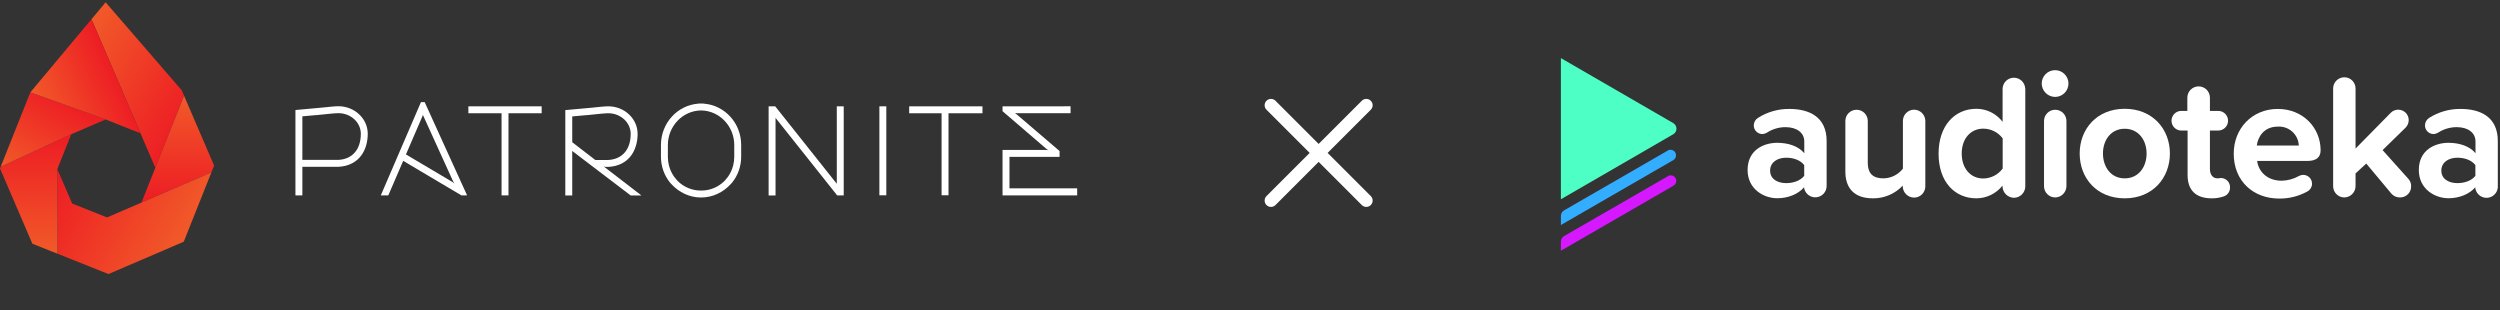 <svg width="459" height="57" viewBox="0 0 459 57" fill="none" xmlns="http://www.w3.org/2000/svg">
    <rect x="0" y="0" width="459" height="57" fill="#333333" stroke="none"/>
    <path d="M85.994 20.793H92.087V35.871H93.358V20.793H99.449V19.522H85.994V20.793Z" fill="white"/>
    <path d="M62.126 29.355H55.514V21.36L58.121 21.123V21.135L58.422 21.106C58.6 21.089 58.843 21.064 59.122 21.033L59.153 21.03C60.107 20.929 61.551 20.776 62.126 20.776C64.399 20.776 66.248 22.476 66.248 24.565C66.248 27.43 64.702 29.221 62.126 29.355ZM62.126 19.504C61.489 19.504 60.087 19.652 59.044 19.763V19.762L54.243 20.199V35.871H55.514V30.626L62.158 30.625C63.948 30.533 65.389 29.814 66.326 28.548C67.095 27.508 67.519 26.093 67.519 24.565C67.519 21.775 65.099 19.504 62.126 19.504Z" fill="white"/>
    <path d="M74.532 28.355C74.532 28.355 77.57 21.313 77.594 21.259C77.652 21.121 77.652 20.995 77.652 20.995C77.652 20.995 77.652 21.121 77.71 21.249C77.727 21.287 83.109 33.117 83.187 33.289C83.266 33.462 83.373 33.613 83.446 33.727C83.446 33.727 83.157 33.467 83.046 33.401C82.785 33.246 74.532 28.355 74.532 28.355ZM77.285 18.756L69.915 35.871H71.293L74.026 29.532L84.719 35.871L85.758 35.869L77.971 18.756H77.285Z" fill="white"/>
    <path d="M105.062 26.112V21.375L107.669 21.138V21.15L107.97 21.121C108.148 21.104 108.39 21.079 108.67 21.049L108.7 21.045C109.655 20.945 111.098 20.791 111.674 20.791C113.946 20.791 115.795 22.491 115.795 24.58C115.795 27.445 114.249 29.236 111.674 29.37H109.297L105.062 26.112ZM110.841 30.55C111.037 30.613 111.116 30.638 111.235 30.643C111.426 30.652 111.706 30.64 111.706 30.64C113.496 30.547 114.937 29.829 115.874 28.564C116.642 27.523 117.067 26.108 117.067 24.58C117.067 21.79 114.647 19.519 111.674 19.519C111.036 19.519 109.634 19.667 108.591 19.779V19.778L103.79 20.215V35.887H105.062V27.718L107.233 29.37L108.903 30.641L115.795 35.887H117.766C117.766 35.887 111.25 30.892 111.098 30.756C110.947 30.621 110.841 30.55 110.841 30.55Z" fill="white"/>
    <path d="M153.636 33.744L142.329 19.522H141.118V35.884H142.39V21.643L153.702 35.871H154.906V19.522H153.636V33.744Z" fill="white"/>
    <path d="M162.726 19.522H161.455V35.855H162.726V19.522Z" fill="white"/>
    <path d="M166.925 20.794H172.875L172.874 35.855H174.146V20.794H180.382V19.522H166.925V20.794Z" fill="white"/>
    <path d="M185.339 34.575V28.8H194.538V27.731C194.538 27.731 186.826 21.136 186.691 21.019C186.417 20.769 186.305 20.759 186.305 20.759C186.305 20.759 186.572 20.788 186.853 20.788H196.555V19.516L184.066 19.522V20.416C184.066 20.416 192.002 27.216 192.123 27.337C192.243 27.457 192.485 27.584 192.485 27.584C192.485 27.584 192.313 27.529 192.059 27.529H184.066V35.873L197.769 35.871V34.575H185.339Z" fill="white"/>
    <path d="M184.066 27.529H185.339" stroke="white" stroke-width="0" stroke-miterlimit="10" stroke-linecap="round" stroke-linejoin="round"/>
    <path d="M134.809 28.783C134.809 31.093 133.648 32.516 133.229 32.982L132.972 33.267C131.842 34.366 130.371 34.974 128.81 34.986L128.715 34.983L128.621 34.986C127.059 34.974 125.588 34.366 124.459 33.267L124.202 32.982C123.783 32.516 122.621 31.093 122.621 28.783V26.621C122.621 23.176 125.335 20.331 128.679 20.278L128.715 20.277L128.752 20.278C132.096 20.331 134.809 23.176 134.809 26.621V28.783ZM129.224 19.029L129.221 19.02L129.014 19.008L128.75 19.002L128.715 19.004L128.68 19.002L128.416 19.008L128.209 19.02L128.206 19.029C124.345 19.325 121.35 22.622 121.35 26.621V28.783C121.35 30.518 121.939 32.193 123.011 33.519L123.271 33.804C124.667 35.334 126.623 36.258 128.664 36.258C128.681 36.258 128.698 36.257 128.715 36.256C128.733 36.257 128.749 36.258 128.767 36.258C130.808 36.258 132.763 35.334 134.159 33.804L134.42 33.519C135.492 32.193 136.08 30.518 136.08 28.783V26.621C136.08 22.622 133.085 19.325 129.224 19.029Z" fill="white"/>
    <path fill-rule="evenodd" clip-rule="evenodd" d="M25.797 24.478L28.517 30.804L25.973 37.186L33.793 17.569L33.368 16.579L19.393 0.422L16.792 3.533L25.797 24.478Z" fill="url(#paint0_linear_7_13744)"/>
    <path fill-rule="evenodd" clip-rule="evenodd" d="M33.793 17.569L25.973 37.186L38.813 31.645L39.309 30.401L33.793 17.569Z" fill="url(#paint1_linear_7_13744)"/>
    <path fill-rule="evenodd" clip-rule="evenodd" d="M25.968 37.199L19.642 39.918L13.247 37.368L10.528 31.043L10.528 46.573L19.916 50.316L33.738 44.375L38.813 31.645L25.973 37.186L25.968 37.199Z" fill="url(#paint2_linear_7_13744)"/>
    <path fill-rule="evenodd" clip-rule="evenodd" d="M13.078 24.648L0.127 30.606L0 30.924L5.942 44.745L10.528 46.573V31.043L13.078 24.648Z" fill="url(#paint3_linear_7_13744)"/>
    <path fill-rule="evenodd" clip-rule="evenodd" d="M19.403 21.929L5.572 16.949L0.127 30.607L13.078 24.647L19.403 21.929Z" fill="url(#paint4_linear_7_13744)"/>
    <path fill-rule="evenodd" clip-rule="evenodd" d="M25.797 24.478L16.792 3.533L5.572 16.949L19.403 21.928L25.797 24.478Z" fill="url(#paint5_linear_7_13744)"/>
    <path fill-rule="evenodd" clip-rule="evenodd" d="M335.369 34.093V25.895C335.369 21.4 332.093 20 328.526 20C326.477 19.978 324.466 20.555 322.74 21.66C322.277 21.959 321.996 22.471 321.993 23.021C321.99 23.888 322.683 24.596 323.55 24.613C323.836 24.607 324.115 24.527 324.361 24.382C325.39 23.703 326.596 23.343 327.829 23.345C329.902 23.345 331.267 24.382 331.267 25.973V28.13C330.236 26.867 328.379 26.219 326.306 26.219C323.806 26.219 320.858 27.545 320.858 31.21C320.858 34.712 323.81 36.397 326.306 36.397C328.335 36.397 330.182 35.616 331.218 34.388C331.347 35.494 332.324 36.303 333.434 36.224C334.545 36.145 335.397 35.206 335.369 34.093ZM331.253 30.316V32.281C330.57 33.17 329.273 33.622 327.942 33.622C326.321 33.622 324.994 32.846 324.994 31.323C324.994 29.8 326.321 28.955 327.942 28.955C329.288 28.955 330.57 29.407 331.253 30.316Z" fill="white"/>
    <path d="M353.49 22.21V34.172C353.501 34.723 353.291 35.255 352.907 35.651C352.524 36.047 351.998 36.273 351.447 36.279C350.888 36.281 350.351 36.059 349.955 35.663C349.56 35.268 349.338 34.731 349.34 34.172V34.079C347.923 35.592 345.935 36.439 343.862 36.412C340.424 36.412 338.808 34.531 338.808 31.5V22.21C338.808 21.074 339.729 20.152 340.866 20.152C342.003 20.152 342.924 21.074 342.924 22.21V29.864C342.924 32.035 344.059 32.747 345.808 32.747C347.205 32.725 348.517 32.069 349.374 30.964V22.21C349.368 21.075 350.282 20.148 351.417 20.137C352.559 20.145 353.482 21.069 353.49 22.21Z" fill="white"/>
    <path fill-rule="evenodd" clip-rule="evenodd" d="M371.843 34.172V16.247H371.828C371.774 15.14 370.861 14.27 369.753 14.27C368.644 14.27 367.731 15.14 367.677 16.247V22.373C366.538 20.862 364.755 19.974 362.863 19.975C358.869 19.975 355.922 23.085 355.922 28.208C355.922 33.43 358.933 36.412 362.863 36.412C364.733 36.406 366.498 35.546 367.657 34.079V34.206C367.678 35.361 368.61 36.293 369.765 36.314C370.325 36.306 370.858 36.076 371.248 35.674C371.638 35.272 371.852 34.732 371.843 34.172ZM367.692 25.404V30.984L367.677 30.964C366.841 32.089 365.527 32.757 364.126 32.772C361.782 32.772 360.171 30.91 360.171 28.189C360.171 25.467 361.792 23.62 364.126 23.62C365.528 23.622 366.849 24.282 367.692 25.404Z" fill="white"/>
    <path fill-rule="evenodd" clip-rule="evenodd" d="M377.315 12.882C375.958 12.882 374.859 13.982 374.859 15.338C374.872 16.689 375.964 17.781 377.315 17.794C378.671 17.794 379.771 16.695 379.771 15.338C379.771 13.982 378.671 12.882 377.315 12.882ZM375.281 22.21V34.172C375.273 35.308 376.184 36.236 377.32 36.25C378.464 36.242 379.39 35.316 379.398 34.172V22.21C379.398 21.074 378.476 20.152 377.339 20.152C376.203 20.152 375.281 21.074 375.281 22.21Z" fill="white"/>
    <path fill-rule="evenodd" clip-rule="evenodd" d="M390.097 19.975C384.939 19.975 381.829 23.733 381.829 28.179C381.829 32.649 384.914 36.412 390.097 36.412C395.279 36.412 398.394 32.624 398.394 28.179C398.394 23.733 395.255 19.975 390.097 19.975ZM390.092 23.64C392.636 23.64 394.11 25.723 394.11 28.179H394.115C394.115 30.64 392.656 32.747 390.092 32.747C387.528 32.747 386.103 30.61 386.103 28.179C386.103 25.747 387.547 23.64 390.092 23.64Z" fill="white"/>
    <path d="M409.431 34.467C409.434 35.224 408.929 35.888 408.199 36.088C407.509 36.314 406.787 36.423 406.062 36.412C403.173 36.412 401.641 34.938 401.641 32.133V23.964H400.589C399.924 23.999 399.293 23.664 398.95 23.092C398.607 22.521 398.607 21.807 398.95 21.235C399.293 20.664 399.924 20.329 400.589 20.363H401.596V17.932C401.596 16.787 402.525 15.859 403.669 15.859C404.814 15.859 405.742 16.787 405.742 17.932V20.363H407.363C408.321 20.413 409.072 21.205 409.072 22.164C409.072 23.123 408.321 23.914 407.363 23.964H405.742V31.028C405.742 32.011 406.234 32.747 407.137 32.747C407.427 32.747 407.629 32.683 407.82 32.683C408.273 32.7 408.699 32.898 409.003 33.234C409.306 33.57 409.461 34.015 409.431 34.467Z" fill="white"/>
    <path fill-rule="evenodd" clip-rule="evenodd" d="M426.064 27.584C426.064 23.502 422.871 20 418.205 20C413.44 20 410.099 23.64 410.114 28.223C410.114 33.248 413.695 36.456 418.465 36.456C420.266 36.477 422.041 36.03 423.618 35.159C424.28 34.816 424.62 34.065 424.443 33.341C424.266 32.617 423.617 32.108 422.871 32.109C422.6 32.105 422.332 32.173 422.095 32.305C421.125 32.856 420.033 33.157 418.917 33.18C416.259 33.18 414.668 31.514 414.412 29.549H423.633C425.19 29.549 426.064 28.945 426.064 27.584ZM422.061 26.72H414.344C414.54 25.163 415.641 23.247 418.205 23.247C419.179 23.185 420.138 23.519 420.863 24.172C421.589 24.826 422.021 25.744 422.061 26.72Z" fill="white"/>
    <path d="M442.683 34.172C442.703 34.723 442.495 35.258 442.109 35.651C441.722 36.044 441.19 36.261 440.639 36.25C440.029 36.263 439.444 36.002 439.048 35.538L434.445 30.026L432.48 31.838V34.172C432.472 35.314 431.549 36.239 430.407 36.25C429.269 36.239 428.355 35.309 428.363 34.172V16.247C428.363 15.11 429.285 14.189 430.422 14.189C431.558 14.189 432.48 15.11 432.48 16.247V27.27L438.964 20.688C439.324 20.328 439.815 20.129 440.325 20.137C441.381 20.137 442.238 20.992 442.241 22.048C442.24 22.556 442.043 23.044 441.69 23.409L437.441 27.56L442.241 32.909C442.534 33.264 442.69 33.712 442.683 34.172Z" fill="white"/>
    <path fill-rule="evenodd" clip-rule="evenodd" d="M458.598 34.093V25.895C458.598 21.4 455.327 20 451.761 20C449.71 19.978 447.697 20.555 445.969 21.66C445.509 21.96 445.23 22.472 445.227 23.021C445.224 23.886 445.915 24.594 446.78 24.613C447.065 24.607 447.344 24.528 447.59 24.382C448.621 23.703 449.829 23.343 451.063 23.345C453.141 23.345 454.502 24.382 454.502 25.973V28.13C453.47 26.867 451.618 26.219 449.54 26.219C447.045 26.219 444.097 27.545 444.097 31.21C444.097 34.712 447.045 36.397 449.54 36.397C451.564 36.397 453.411 35.616 454.453 34.388C454.505 35.129 454.949 35.785 455.617 36.11C456.284 36.434 457.075 36.378 457.69 35.962C458.305 35.546 458.651 34.834 458.598 34.093ZM454.482 30.316V32.281C453.799 33.17 452.507 33.622 451.176 33.622C449.56 33.622 448.229 32.846 448.229 31.323C448.229 29.8 449.555 28.955 451.176 28.955C452.517 28.955 453.799 29.407 454.482 30.316Z" fill="white"/>
    <path fill-rule="evenodd" clip-rule="evenodd" d="M286.58 10.667L307.212 22.604C307.575 22.816 307.798 23.205 307.798 23.625C307.798 24.046 307.575 24.435 307.212 24.647L286.58 36.584V10.667Z" fill="#4DFFC5"/>
    <path fill-rule="evenodd" clip-rule="evenodd" d="M306.274 27.604L287.17 38.622C286.804 38.832 286.579 39.222 286.58 39.644V41.314L307.256 29.373C307.708 29.076 307.85 28.478 307.581 28.009C307.311 27.54 306.723 27.363 306.239 27.604H306.274Z" fill="#33ADFF"/>
    <path fill-rule="evenodd" clip-rule="evenodd" d="M306.274 32.325L287.17 43.343C286.805 43.552 286.581 43.94 286.58 44.36V46.035L307.256 34.088C307.571 33.907 307.765 33.571 307.765 33.207C307.766 32.843 307.572 32.507 307.257 32.325C306.942 32.143 306.554 32.143 306.239 32.325H306.274Z" fill="#D518FF"/>
    <path fill-rule="evenodd" clip-rule="evenodd" d="M251.677 18.499C252.133 18.954 252.133 19.693 251.677 20.149L243.752 28.074L251.677 35.999C252.133 36.454 252.133 37.193 251.677 37.649C251.221 38.104 250.483 38.104 250.027 37.649L242.102 29.724L234.177 37.649C233.721 38.104 232.983 38.104 232.527 37.649C232.072 37.193 232.072 36.454 232.527 35.999L240.452 28.074L232.527 20.149C232.072 19.693 232.072 18.954 232.527 18.499C232.983 18.043 233.721 18.043 234.177 18.499L242.102 26.424L250.027 18.499C250.483 18.043 251.221 18.043 251.677 18.499Z" fill="white"/>
    <mask id="mask0_7_13744" style="mask-type:luminance" maskUnits="userSpaceOnUse" x="232" y="18" width="21" height="20">
        <path fill-rule="evenodd" clip-rule="evenodd" d="M251.677 18.499C252.133 18.954 252.133 19.693 251.677 20.149L243.752 28.074L251.677 35.999C252.133 36.454 252.133 37.193 251.677 37.649C251.221 38.104 250.483 38.104 250.027 37.649L242.102 29.724L234.177 37.649C233.721 38.104 232.983 38.104 232.527 37.649C232.072 37.193 232.072 36.454 232.527 35.999L240.452 28.074L232.527 20.149C232.072 19.693 232.072 18.954 232.527 18.499C232.983 18.043 233.721 18.043 234.177 18.499L242.102 26.424L250.027 18.499C250.483 18.043 251.221 18.043 251.677 18.499Z" fill="white"/>
    </mask>
    <g mask="url(#mask0_7_13744)">
    </g>
    <defs>
        <linearGradient id="paint0_linear_7_13744" x1="11.652" y1="12.435" x2="33.11" y2="24.824" gradientUnits="userSpaceOnUse">
            <stop stop-color="#F15A29"/>
            <stop offset="1" stop-color="#ED1C24"/>
        </linearGradient>
        <linearGradient id="paint1_linear_7_13744" x1="32.641" y1="37.186" x2="32.641" y2="17.569" gradientUnits="userSpaceOnUse">
            <stop stop-color="#ED1C24"/>
            <stop offset="1" stop-color="#F15A29"/>
        </linearGradient>
        <linearGradient id="paint2_linear_7_13744" x1="33.751" y1="44.352" x2="10.571" y2="30.969" gradientUnits="userSpaceOnUse">
            <stop stop-color="#F15A29"/>
            <stop offset="1" stop-color="#ED1C24"/>
        </linearGradient>
        <linearGradient id="paint3_linear_7_13744" x1="6.539" y1="46.573" x2="6.539" y2="24.648" gradientUnits="userSpaceOnUse">
            <stop stop-color="#F15A29"/>
            <stop offset="1" stop-color="#ED1C24"/>
        </linearGradient>
        <linearGradient id="paint4_linear_7_13744" x1="4.562" y1="33.167" x2="13.138" y2="18.312" gradientUnits="userSpaceOnUse">
            <stop stop-color="#F15A29"/>
            <stop offset="1" stop-color="#ED1C24"/>
        </linearGradient>
        <linearGradient id="paint5_linear_7_13744" x1="7.253" y1="20.553" x2="21.608" y2="13.859" gradientUnits="userSpaceOnUse">
            <stop stop-color="#F15A29"/>
            <stop offset="1" stop-color="#ED1C24"/>
        </linearGradient>
    </defs>
</svg>
